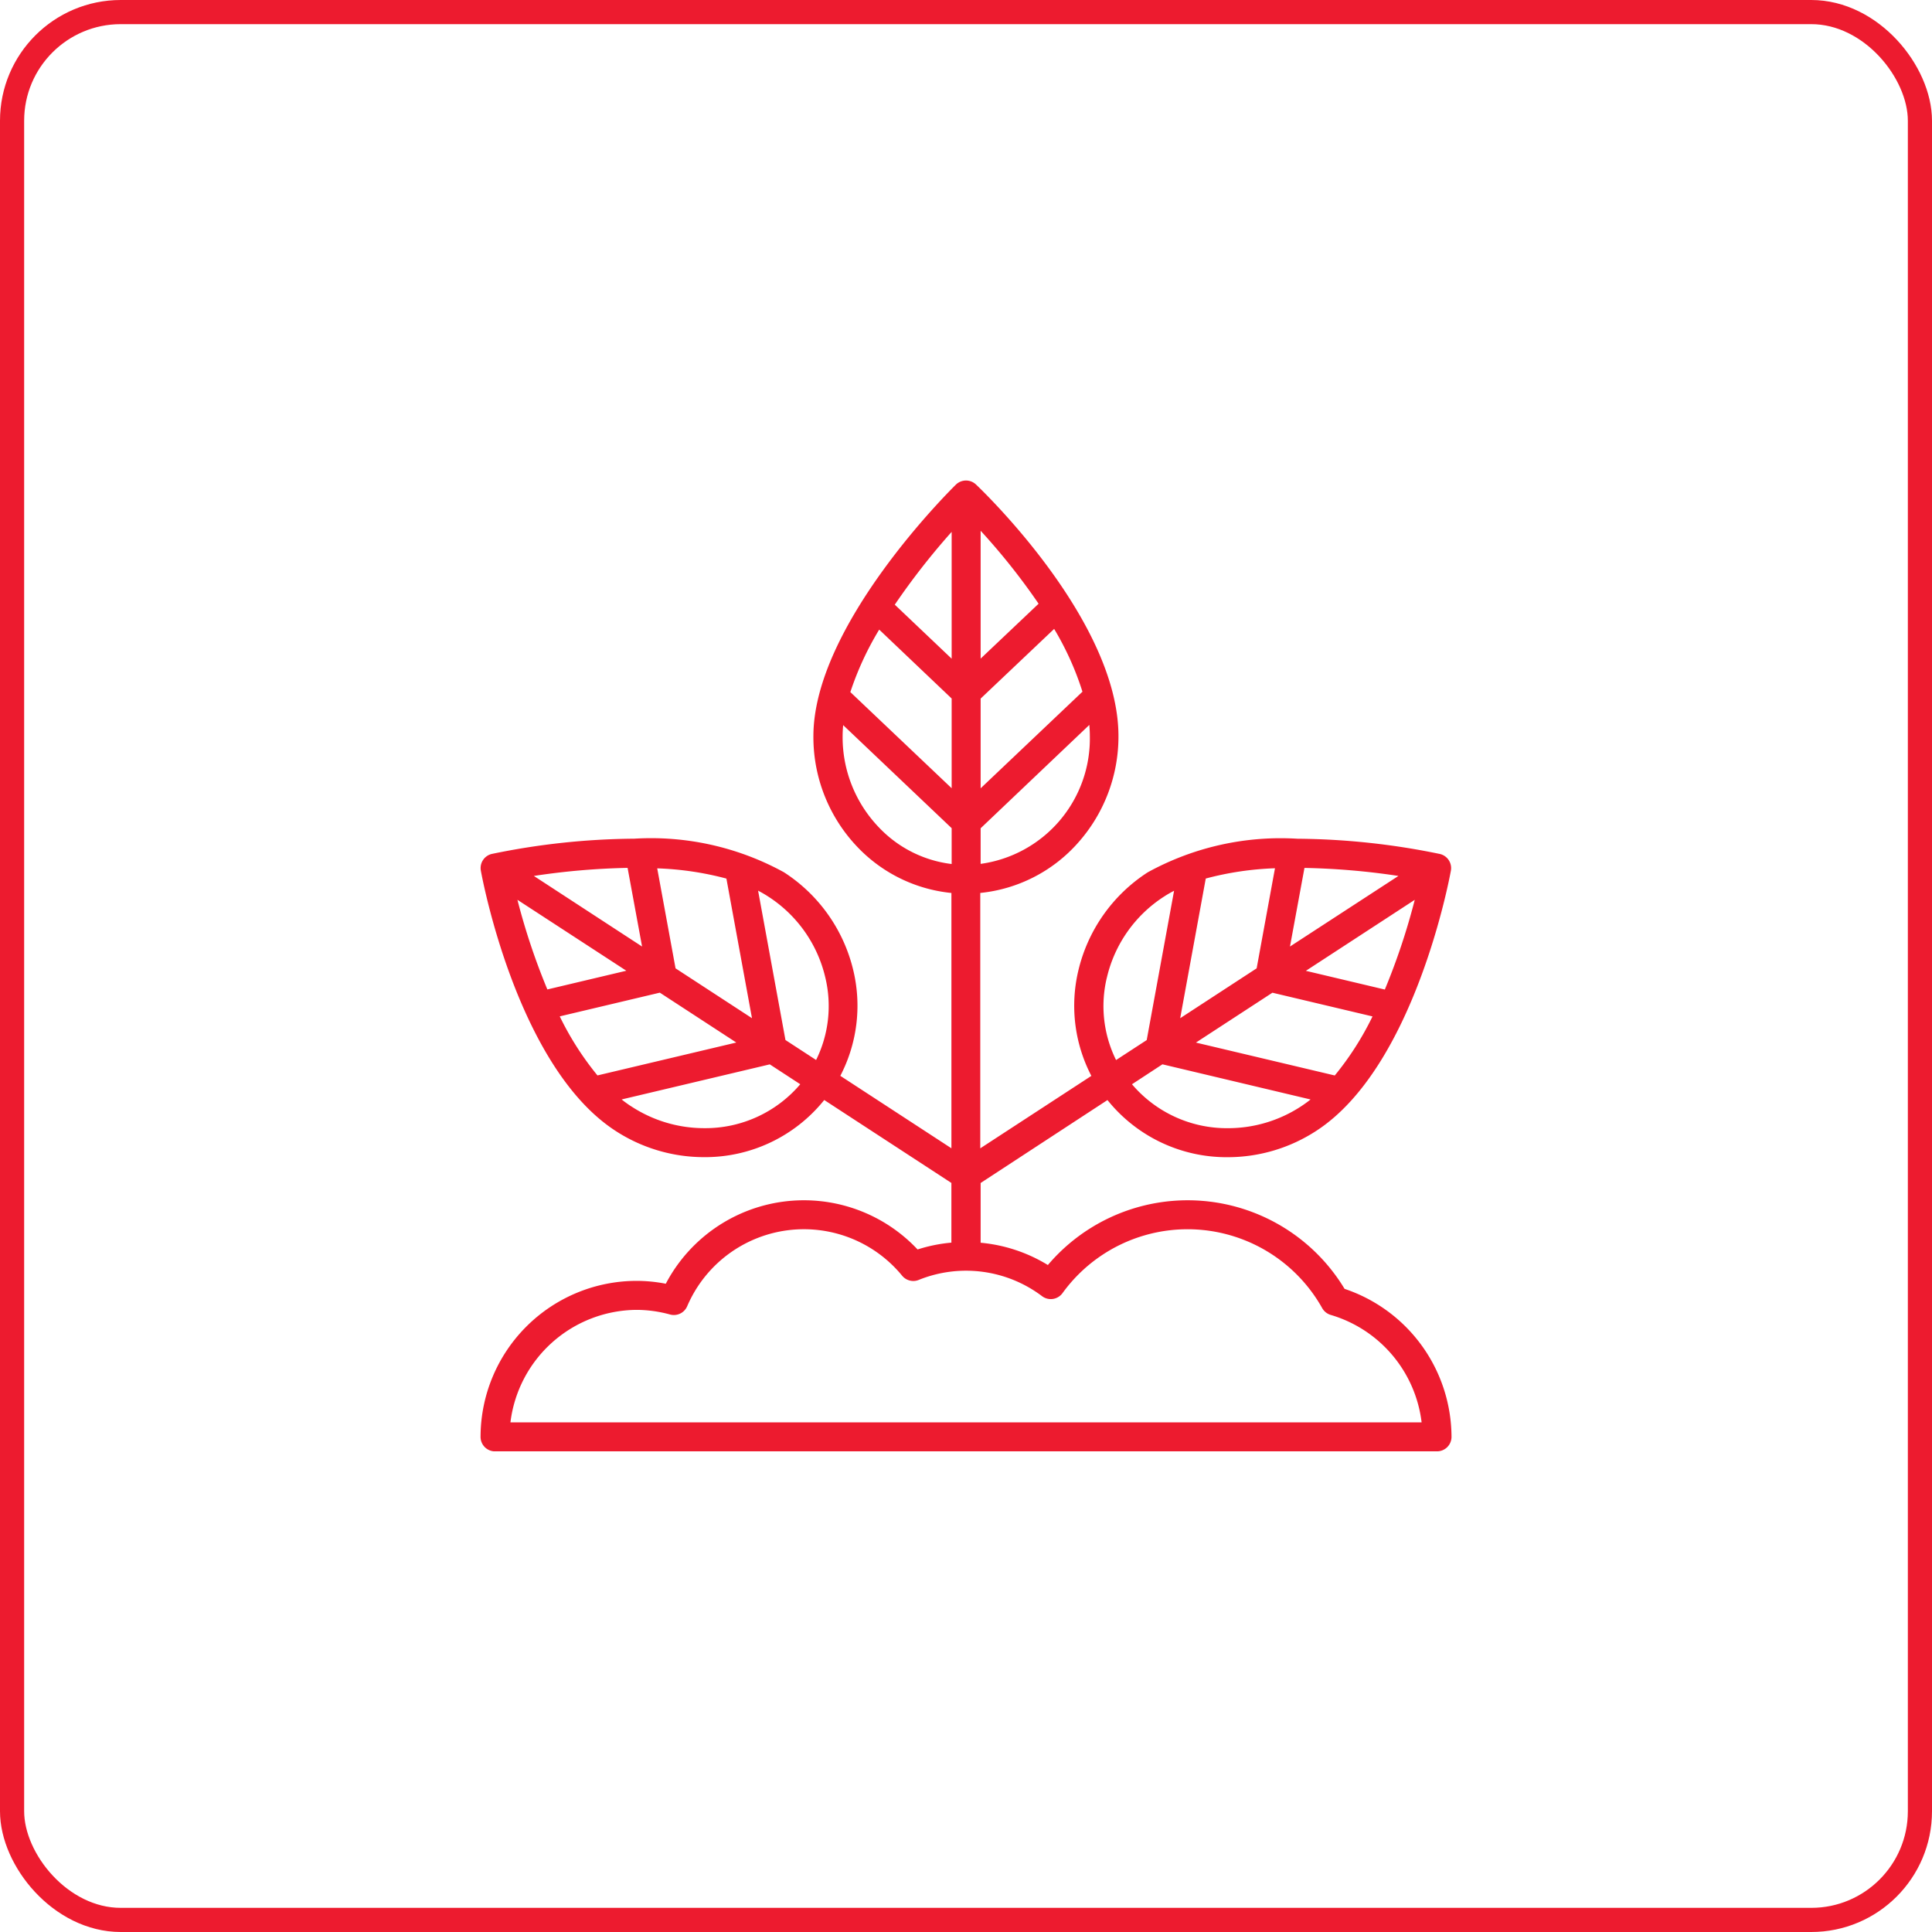 <svg xmlns="http://www.w3.org/2000/svg" width="80" height="80" viewBox="0 0 80 80">
  <g id="Group_164119" data-name="Group 164119" transform="translate(-504 -4977)">
    <g id="Rectangle_13" data-name="Rectangle 13" transform="translate(504 4977)" fill="none" stroke="#ed1b2f" stroke-width="1">
      <rect width="80" height="80" rx="5" stroke="none"/>
      <rect x="0.5" y="0.5" width="79" height="79" rx="4.5" fill="none"/>
    </g>
    <g id="noun-agriculture-2171596" transform="translate(398.006 4940.971)">
      <path id="Path_179704" data-name="Path 179704" d="M126.494,96.026h39a.5.5,0,0,0,.5-.5,6.388,6.388,0,0,0-4.394-6.044,7.489,7.489,0,0,0-12.2-.94,6.324,6.324,0,0,0-2.9-.962V84.96l5.389-3.515a6.254,6.254,0,0,0,4.961,2.4,6.622,6.622,0,0,0,3.623-1.084c4.017-2.622,5.456-10.369,5.516-10.7a.5.5,0,0,0-.384-.577c-.332-.073-8.15-1.772-12.011.747a6.566,6.566,0,0,0-2.839,4.045,6.148,6.148,0,0,0,.581,4.335L146.5,83.766l0-10.851a6.354,6.354,0,0,0,5.723-6.4c0-4.741-5.632-10.12-5.872-10.347a.5.5,0,0,0-.693.005c-.239.234-5.871,5.787-5.872,10.345a6.491,6.491,0,0,0,1.814,4.537,6.08,6.08,0,0,0,3.9,1.862l0,10.848-4.834-3.153a6.148,6.148,0,0,0,.581-4.335,6.567,6.567,0,0,0-2.839-4.045c-3.861-2.519-11.68-.82-12.011-.747a.5.5,0,0,0-.384.577c.06.329,1.5,8.077,5.516,10.7h0a6.622,6.622,0,0,0,3.623,1.084,6.255,6.255,0,0,0,4.961-2.4l5.387,3.513v2.617a6.274,6.274,0,0,0-1.534.307A6.358,6.358,0,0,0,133.619,89.3a6.262,6.262,0,0,0-1.266-.132,6.367,6.367,0,0,0-6.359,6.359.5.5,0,0,0,.5.5Zm33.429-14.1a5.431,5.431,0,0,1-7.2-1.021L154.109,80l6.372,1.509a5.685,5.685,0,0,1-.558.418Zm3.474-4.8-3.579-.848,4.919-3.208a27.592,27.592,0,0,1-1.34,4.055Zm-2.1,3.551-6.035-1.43,3.4-2.216,4.309,1.021A12.534,12.534,0,0,1,161.3,80.672Zm-2.026-5.238.653-3.567a29.815,29.815,0,0,1,4.241.375Zm-1.154.753-3.4,2.215,1.113-6.074a12.985,12.985,0,0,1,3.073-.451Zm-6.393.314a5.568,5.568,0,0,1,2.411-3.43,5.242,5.242,0,0,1,.607-.337l-1.176,6.421-1.4.912a5.164,5.164,0,0,1-.444-3.566Zm-11.457,0a5.164,5.164,0,0,1-.444,3.566l-1.4-.912-1.177-6.423a5.289,5.289,0,0,1,.608.339,5.567,5.567,0,0,1,2.411,3.43ZM130.7,80.672a12.542,12.542,0,0,1-1.671-2.625l4.309-1.021,3.4,2.216Zm-3.437-7.607,4.919,3.208-3.579.848a27.571,27.571,0,0,1-1.34-4.056Zm4.809-1.2.654,3.569-4.895-3.192a29.745,29.745,0,0,1,4.241-.377Zm1.808,4.322-.789-4.306a12.963,12.963,0,0,1,3.073.45l1.112,6.071Zm-1.8,5.737h0a5.591,5.591,0,0,1-.559-.419L137.888,80l1.391.907a5.431,5.431,0,0,1-7.2,1.021Zm10.3-19.987,3.129,2.973,0,3.991-4.411-4.189a12.8,12.8,0,0,1,1.283-2.774Zm8.557,2.759L146.5,68.9l0-3.991,3.165-3.006a12.374,12.374,0,0,1,1.263,2.79Zm-5.427-1.164-2.587-2.457a29.327,29.327,0,0,1,2.589-3.288Zm1,8.384V70.282l4.678-4.444a5.541,5.541,0,0,1,.044.675,5.361,5.361,0,0,1-4.722,5.4Zm2.625-10.873-2.621,2.49,0-5.773a27.205,27.205,0,0,1,2.619,3.283Zm-6.806,9.318a5.494,5.494,0,0,1-1.534-3.843,5.219,5.219,0,0,1,.046-.673l4.67,4.435v1.638a5.094,5.094,0,0,1-3.181-1.557Zm-9.968,19.807a5.375,5.375,0,0,1,1.413.2.5.5,0,0,0,.591-.285,5.358,5.358,0,0,1,9.067-1.289.5.5,0,0,0,.573.146,5.325,5.325,0,0,1,5.206.687.506.506,0,0,0,.375.095.5.5,0,0,0,.33-.2,6.491,6.491,0,0,1,10.922.632.5.5,0,0,0,.3.235,5.384,5.384,0,0,1,3.844,4.644H127.019a5.367,5.367,0,0,1,5.336-4.859Z" transform="translate(0 0)" fill="#ed1b2f"/>
      <path id="Path_179704_-_Outline" data-name="Path 179704 - Outline" d="M165.493,96.126l-39.046,0a.6.6,0,0,1-.554-.6,6.467,6.467,0,0,1,6.459-6.459,6.352,6.352,0,0,1,1.211.119,6.458,6.458,0,0,1,10.426-1.419,6.381,6.381,0,0,1,1.4-.283V85.012l-5.265-3.434a6.326,6.326,0,0,1-4.983,2.366,6.718,6.718,0,0,1-3.677-1.1l-.045-.03c-4.011-2.669-5.455-10.4-5.514-10.734a.6.6,0,0,1,.46-.693,29.989,29.989,0,0,1,5.891-.63,11.432,11.432,0,0,1,6.2,1.391,6.667,6.667,0,0,1,2.882,4.106,6.29,6.29,0,0,1-.548,4.323l4.6,3,0-10.572a6.222,6.222,0,0,1-3.873-1.884,6.591,6.591,0,0,1-1.842-4.607c0-4.583,5.661-10.181,5.9-10.417a.6.6,0,0,1,.832-.006c.241.227,5.9,5.629,5.9,10.42a6.614,6.614,0,0,1-1.688,4.432,6.237,6.237,0,0,1-4.034,2.061l0,10.575,4.6-3a6.291,6.291,0,0,1-.548-4.323,6.665,6.665,0,0,1,2.882-4.106,11.43,11.43,0,0,1,6.2-1.391,30.038,30.038,0,0,1,5.892.63.6.6,0,0,1,.461.693c-.06.331-1.516,8.125-5.56,10.764a6.719,6.719,0,0,1-3.677,1.1,6.325,6.325,0,0,1-4.983-2.366L146.6,85.014v2.474a6.446,6.446,0,0,1,2.784.923,7.589,7.589,0,0,1,12.286.987,6.488,6.488,0,0,1,4.428,6.128A.6.6,0,0,1,165.493,96.126Zm-38.954-.2h38.954a.4.4,0,0,0,.4-.4,6.321,6.321,0,0,0-4.325-5.949l-.036-.012-.019-.032a7.389,7.389,0,0,0-12.037-.927l-.056.068-.074-.048a6.242,6.242,0,0,0-2.858-.946l-.092-.007V84.906l5.512-3.595.056.073a6.125,6.125,0,0,0,4.882,2.361,6.52,6.52,0,0,0,3.568-1.068c3.972-2.593,5.413-10.305,5.472-10.632a.4.4,0,0,0-.307-.462,29.817,29.817,0,0,0-5.848-.626,11.243,11.243,0,0,0-6.087,1.359,6.466,6.466,0,0,0-2.8,3.984,6.088,6.088,0,0,0,.572,4.265l.044.081L146.4,83.951l0-11.127.092-.008a6.278,6.278,0,0,0,5.631-6.3c0-4.706-5.6-10.049-5.841-10.274a.4.4,0,0,0-.274-.11.4.4,0,0,0-.28.114c-.238.233-5.841,5.773-5.842,10.274a6.392,6.392,0,0,0,1.786,4.468,6.019,6.019,0,0,0,3.837,1.832l.092.008,0,11.125-5.066-3.3.044-.081a6.087,6.087,0,0,0,.572-4.265,6.467,6.467,0,0,0-2.8-3.984,11.245,11.245,0,0,0-6.087-1.359,29.768,29.768,0,0,0-5.848.626.4.4,0,0,0-.307.462c.059.327,1.5,8.038,5.472,10.632l.045.03a6.517,6.517,0,0,0,3.523,1.038,6.125,6.125,0,0,0,4.882-2.361l.056-.073L145.6,84.9v2.764l-.092.007a6.189,6.189,0,0,0-1.51.3l-.062.021-.044-.048a6.258,6.258,0,0,0-10.18,1.394l-.035.068L133.6,89.4a6.171,6.171,0,0,0-1.245-.13,6.267,6.267,0,0,0-6.259,6.259.4.4,0,0,0,.4.4Zm38.542-.8H126.909l.01-.109a5.467,5.467,0,0,1,5.435-4.95h0a5.477,5.477,0,0,1,1.439.2.408.408,0,0,0,.1.014.4.4,0,0,0,.368-.242,5.458,5.458,0,0,1,9.236-1.313.4.4,0,0,0,.309.146.393.393,0,0,0,.148-.029,5.425,5.425,0,0,1,5.3.7.406.406,0,0,0,.3.076.4.4,0,0,0,.263-.16,6.591,6.591,0,0,1,11.09.641.4.4,0,0,0,.237.188,5.5,5.5,0,0,1,3.915,4.73Zm-37.951-.2h37.73a5.3,5.3,0,0,0-3.76-4.448.6.6,0,0,1-.356-.281,6.391,6.391,0,0,0-10.754-.622.6.6,0,0,1-.845.127,5.225,5.225,0,0,0-5.109-.674.592.592,0,0,1-.223.044.6.6,0,0,1-.464-.219,5.258,5.258,0,0,0-8.9,1.265.6.6,0,0,1-.552.363h0a.609.609,0,0,1-.157-.021,5.279,5.279,0,0,0-1.387-.192h0A5.3,5.3,0,0,0,127.13,94.926Zm29.718-11.981a5.349,5.349,0,0,1-4.207-1.98l-.069-.086,1.52-.991,6.606,1.565-.151.128a5.81,5.81,0,0,1-.568.425A5.714,5.714,0,0,1,156.847,82.945Zm-3.981-2.019a5.155,5.155,0,0,0,3.981,1.819,5.515,5.515,0,0,0,3.021-.905c.13-.085.262-.18.393-.284L154.128,80.1Zm-17.717,2.019a5.707,5.707,0,0,1-2.975-.84v0l-.155-.1a5.718,5.718,0,0,1-.569-.426l-.151-.128,6.607-1.565,1.519.991-.069.086A5.349,5.349,0,0,1,135.149,82.945Zm-3.061-1.132.041.026a5.515,5.515,0,0,0,3.02.905,5.155,5.155,0,0,0,3.981-1.819l-1.262-.823-6.134,1.453C131.853,81.649,131.971,81.735,132.088,81.813Zm-1.428-1.03-.04-.046a12.6,12.6,0,0,1-1.685-2.646l-.055-.112,4.472-1.06,3.629,2.367Zm-1.489-2.668a12.349,12.349,0,0,0,1.562,2.445l5.749-1.362-3.167-2.065Zm32.165,2.668-6.322-1.5,3.629-2.367,4.472,1.06-.055.112a12.592,12.592,0,0,1-1.685,2.646ZM155.515,79.2l5.749,1.362a12.338,12.338,0,0,0,1.563-2.445l-4.145-.982ZM139.863,80.21l-1.526-1-1.22-6.658.177.085a5.419,5.419,0,0,1,.619.345,5.666,5.666,0,0,1,2.453,3.491,5.231,5.231,0,0,1-.453,3.634Zm-1.345-1.116,1.269.827a5.036,5.036,0,0,0,.385-3.4,5.467,5.467,0,0,0-2.368-3.368c-.128-.084-.269-.165-.419-.244Zm13.614,1.116-.051-.1a5.231,5.231,0,0,1-.453-3.634h0a5.668,5.668,0,0,1,2.454-3.491,5.3,5.3,0,0,1,.619-.343l.177-.084-1.219,6.656Zm-.309-3.687a5.036,5.036,0,0,0,.385,3.4l1.269-.827,1.133-6.182a4.753,4.753,0,0,0-.418.242,5.469,5.469,0,0,0-2.368,3.368Zm2.759,2.09,1.166-6.364.059-.017a13.025,13.025,0,0,1,3.1-.454l.125,0-.819,4.474Zm1.34-6.206-1.059,5.784,3.166-2.065.759-4.144A12.77,12.77,0,0,0,155.923,72.407Zm-18.509,6.205-3.627-2.365-.819-4.471.125,0a13.017,13.017,0,0,1,3.1.453l.059.017Zm-3.446-2.486,3.165,2.064-1.059-5.781a12.76,12.76,0,0,0-2.865-.423Zm-5.427,1.111-.033-.078a27.65,27.65,0,0,1-1.345-4.071l-.061-.247,5.327,3.474Zm-1.121-3.949A27.318,27.318,0,0,0,128.659,77l3.27-.775Zm36.036,3.949-3.888-.921,5.327-3.474-.061.247a27.672,27.672,0,0,1-1.345,4.071Zm-3.388-1.008,3.27.775a27.338,27.338,0,0,0,1.239-3.715Zm-.935-.584.71-3.879h.084a29.863,29.863,0,0,1,4.256.376l.256.041Zm.877-3.677-.6,3.255L163.9,72.3A29.52,29.52,0,0,0,160.01,71.968Zm-27.147,3.677-5.307-3.461.256-.041a29.9,29.9,0,0,1,4.256-.378h.084ZM128.1,72.3l4.481,2.923-.6-3.257A29.524,29.524,0,0,0,128.1,72.3Zm17.5-.273-.11-.011a5.161,5.161,0,0,1-3.244-1.587,5.594,5.594,0,0,1-1.562-3.913,5.343,5.343,0,0,1,.047-.686l.025-.2,4.844,4.6Zm-4.692-5.972c-.015.159-.023.314-.023.463a5.394,5.394,0,0,0,1.505,3.774h0a4.965,4.965,0,0,0,3.01,1.514V70.322Zm5.492,5.971V70.239l4.853-4.61.024.2a5.625,5.625,0,0,1-1.35,4.413,5.242,5.242,0,0,1-3.418,1.776Zm.2-1.7V71.8a5.236,5.236,0,0,0,4.522-5.29c0-.148-.007-.3-.022-.463Zm-.2-1.189,0-4.267,3.287-3.122.064.108a12.436,12.436,0,0,1,1.273,2.813l.017.059Zm.2-4.181,0,3.715,4.216-4a12.181,12.181,0,0,0-1.172-2.6Zm-1,4.178L140.98,64.74l.018-.059a12.858,12.858,0,0,1,1.293-2.8l.064-.107,3.251,3.088Zm-4.4-4.452,4.2,3.986,0-3.715L142.4,62.1A12.6,12.6,0,0,0,141.207,64.681Zm5.2-.915,0-6.261.173.186a27.308,27.308,0,0,1,2.629,3.3l.047.07Zm.2-5.75,0,5.284L149,61.028A26.967,26.967,0,0,0,146.609,58.016Zm-1,5.748-2.817-2.675.047-.07a29.47,29.47,0,0,1,2.6-3.3l.174-.192Zm-2.557-2.7,2.357,2.239,0-5.251A29.1,29.1,0,0,0,143.05,61.06Z" transform="translate(0 0)" fill="#ed1b2f"/>
    </g>
  </g>
</svg>
